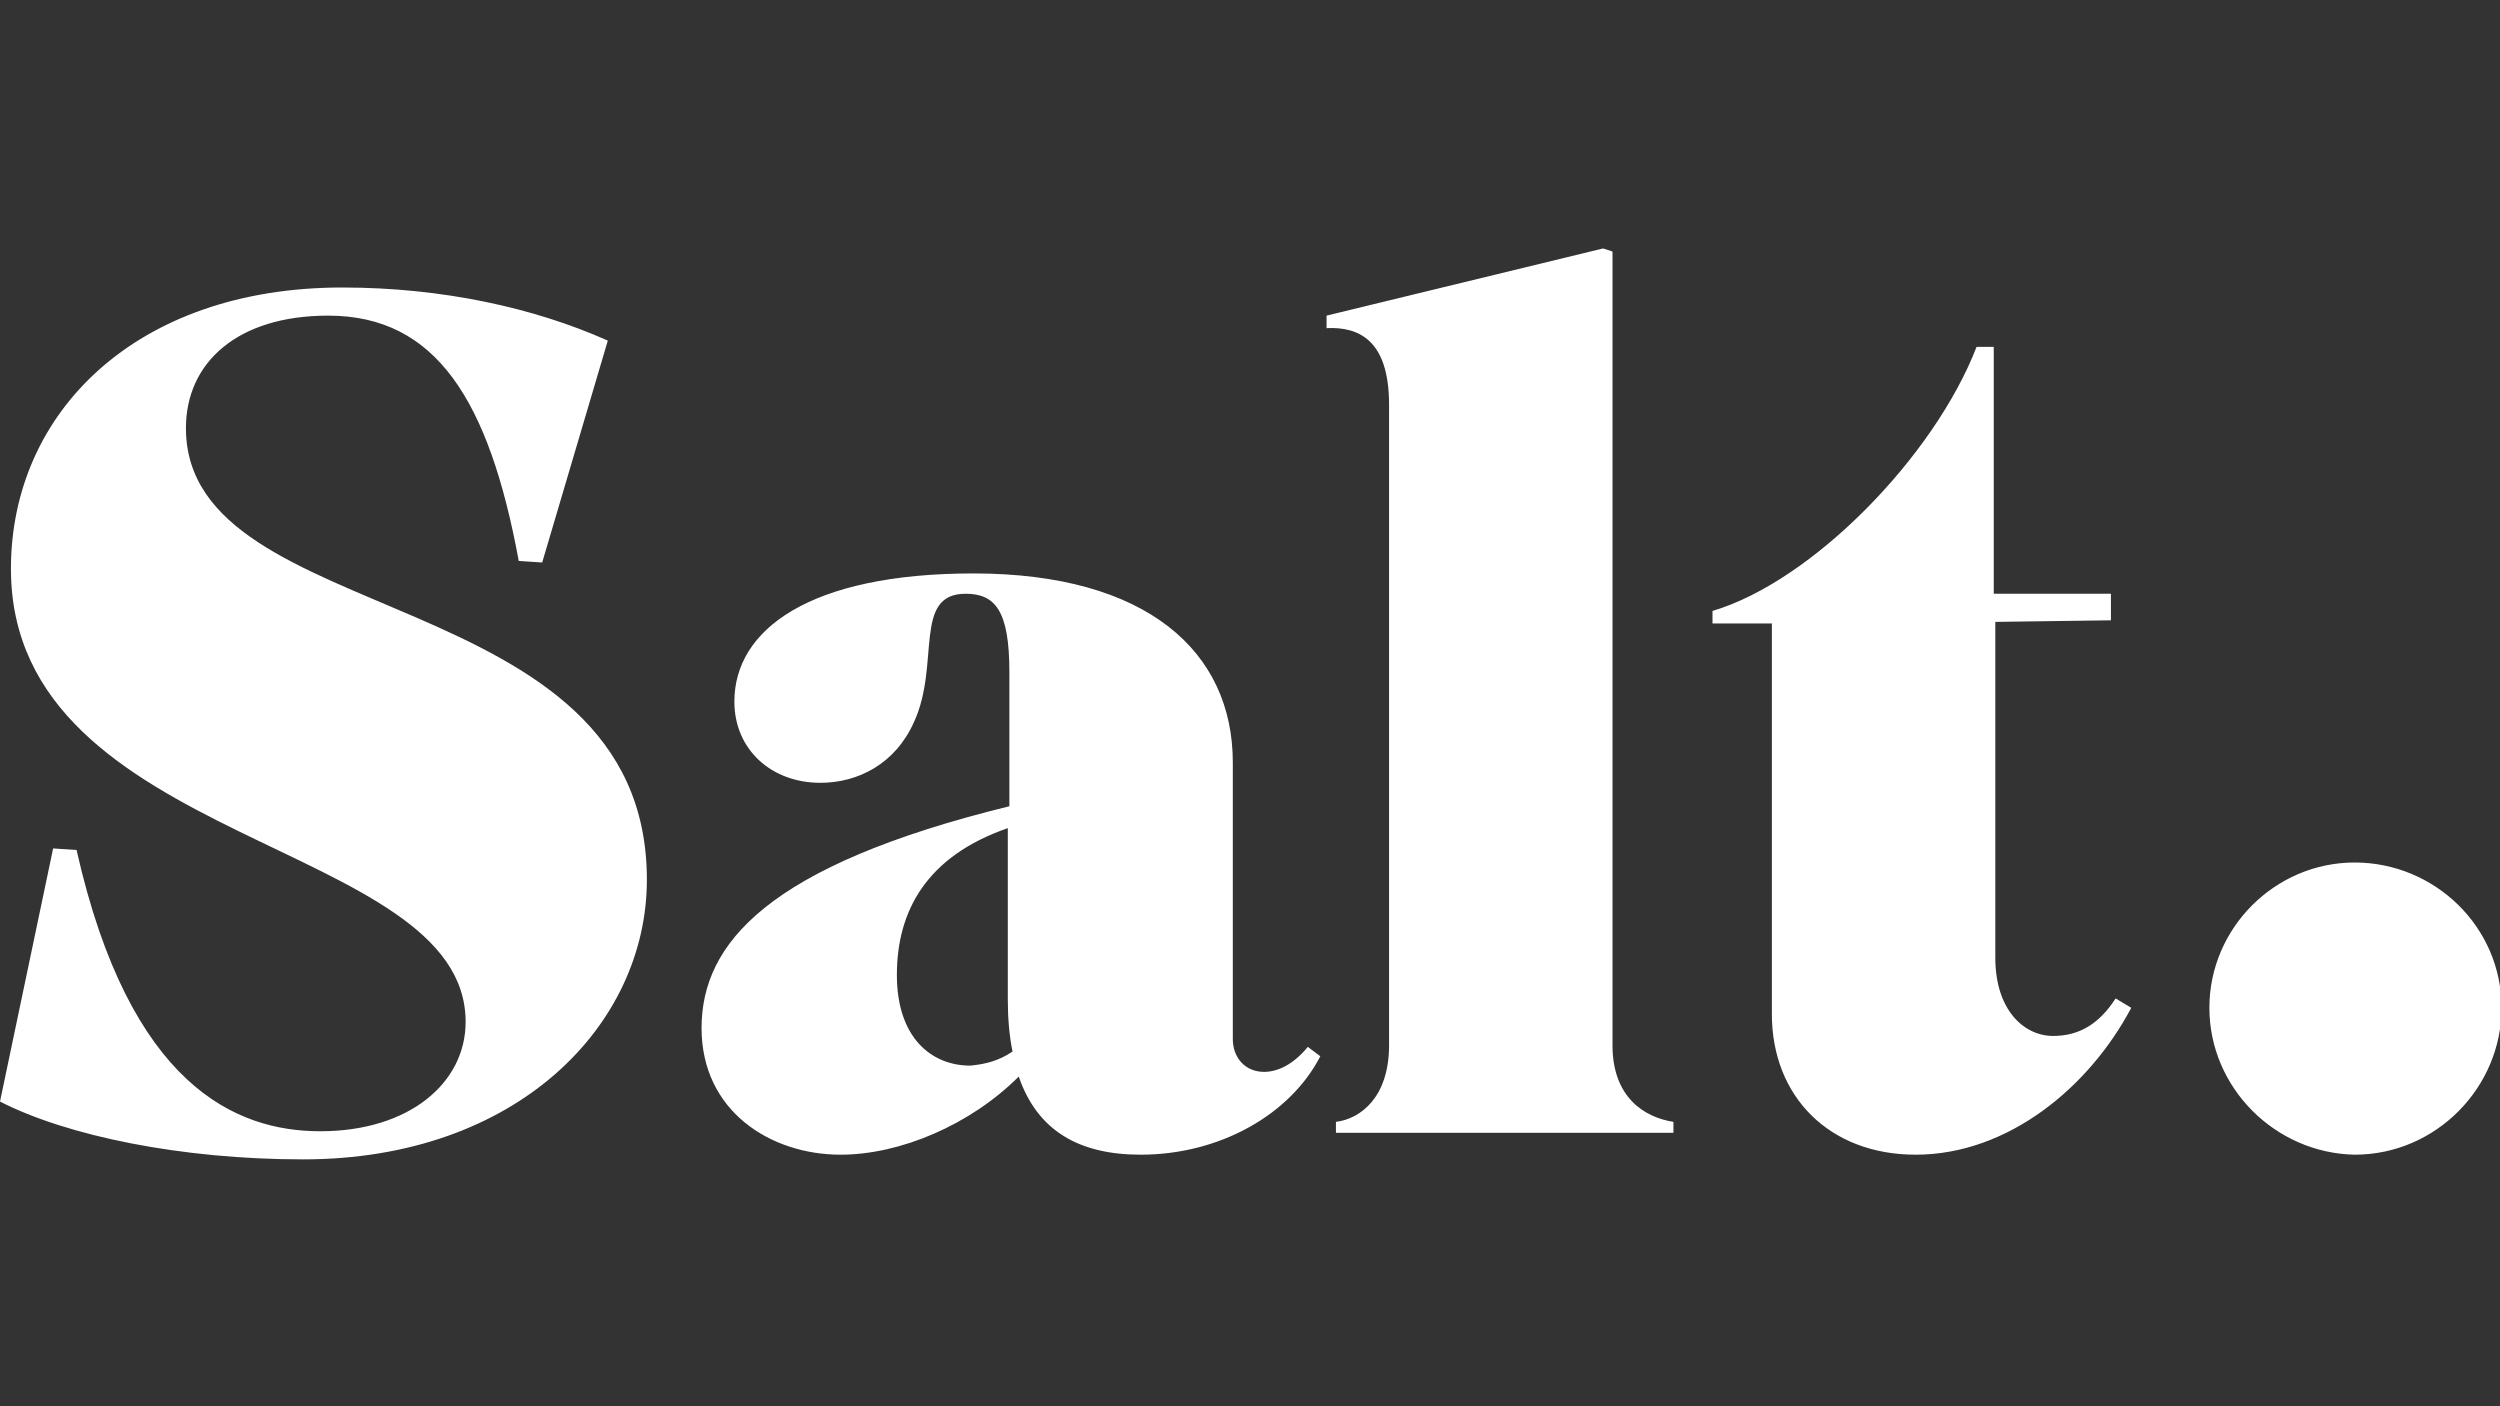<svg version="1.1" id="Layer_1" xmlns="http://www.w3.org/2000/svg" x="0" y="0" viewBox="0 0 160 90" style="enable-background:new 0 0 160 90" xml:space="preserve"><rect x="0" y="0" width="160" height="90" fill="#333333" stroke="none"/><path d="M141.4 64.5c0-5.1 4.2-9.3 9.3-9.3s9.4 4.1 9.4 9.3c0 5.1-4.2 9.4-9.4 9.4-5.1-.1-9.3-4.3-9.3-9.4m-122 9.7c-7.8 0-15.1-1.5-19.4-3.7l3.4-16.2 1.5.1c3.4 15.1 10.2 18 15.6 18 5.7 0 9.3-3.1 9.3-7C29.8 53.7.7 54.2.7 36.4c0-10 8-18 21.2-18 6.4 0 12.3 1.3 17 3.4L34.7 36l-1.5-.1C31.3 25.6 27.9 20.2 21 20.2c-5.8 0-9.1 3-9.1 7.2 0 13 29.5 9.7 29.5 28.9 0 9.3-8.3 17.9-22 17.9zm45.8-5.3c-3.1 3.1-7.6 5-11.4 5-4.5 0-8.9-2.8-8.9-8.1 0-5.4 4.2-10.4 19.7-14.2V43c0-3.9-.9-5-2.8-5-3.4 0-1.6 4.5-3.3 8.2-1.2 2.7-3.6 3.9-6 3.9-3.1 0-5.5-2.1-5.5-5.2 0-4.6 4.8-8.2 15.3-8.2 11.1 0 16.6 5 16.6 12.1v17.7c0 1.2.8 2.1 2 2.1.9 0 1.9-.5 2.8-1.6l.8.6c-1.9 3.7-6.4 6.3-11.5 6.3-3.9 0-6.6-1.5-7.8-5zm-.4-1.6c-.2-1-.3-2.1-.3-3.3V53c-5.2 1.8-7.1 5.3-7.1 9.4 0 4 2.2 5.8 4.7 5.8 1-.1 1.8-.3 2.7-.9zm38.4-.4c0 3.3 2 4.6 3.9 4.9v.7H85.5v-.7c1.6-.2 3.4-1.6 3.4-4.9v-41c0-4.1-1.9-5-4-4.9v-.8l17.7-4.3.6.2v50.8zm24.5-27.1v21.5c0 3.3 1.8 5 3.7 5 1.6 0 2.9-.7 4-2.4l1 .6c-2.7 5.1-7.9 9.4-13.8 9.4-5.5 0-9.2-3.7-9.2-9v-25h-3.8v-.8c6.4-1.9 14.2-9.9 16.9-16.9h1.1V38h7.5v1.7l-7.4.1z" style="fill:#fff"/></svg>